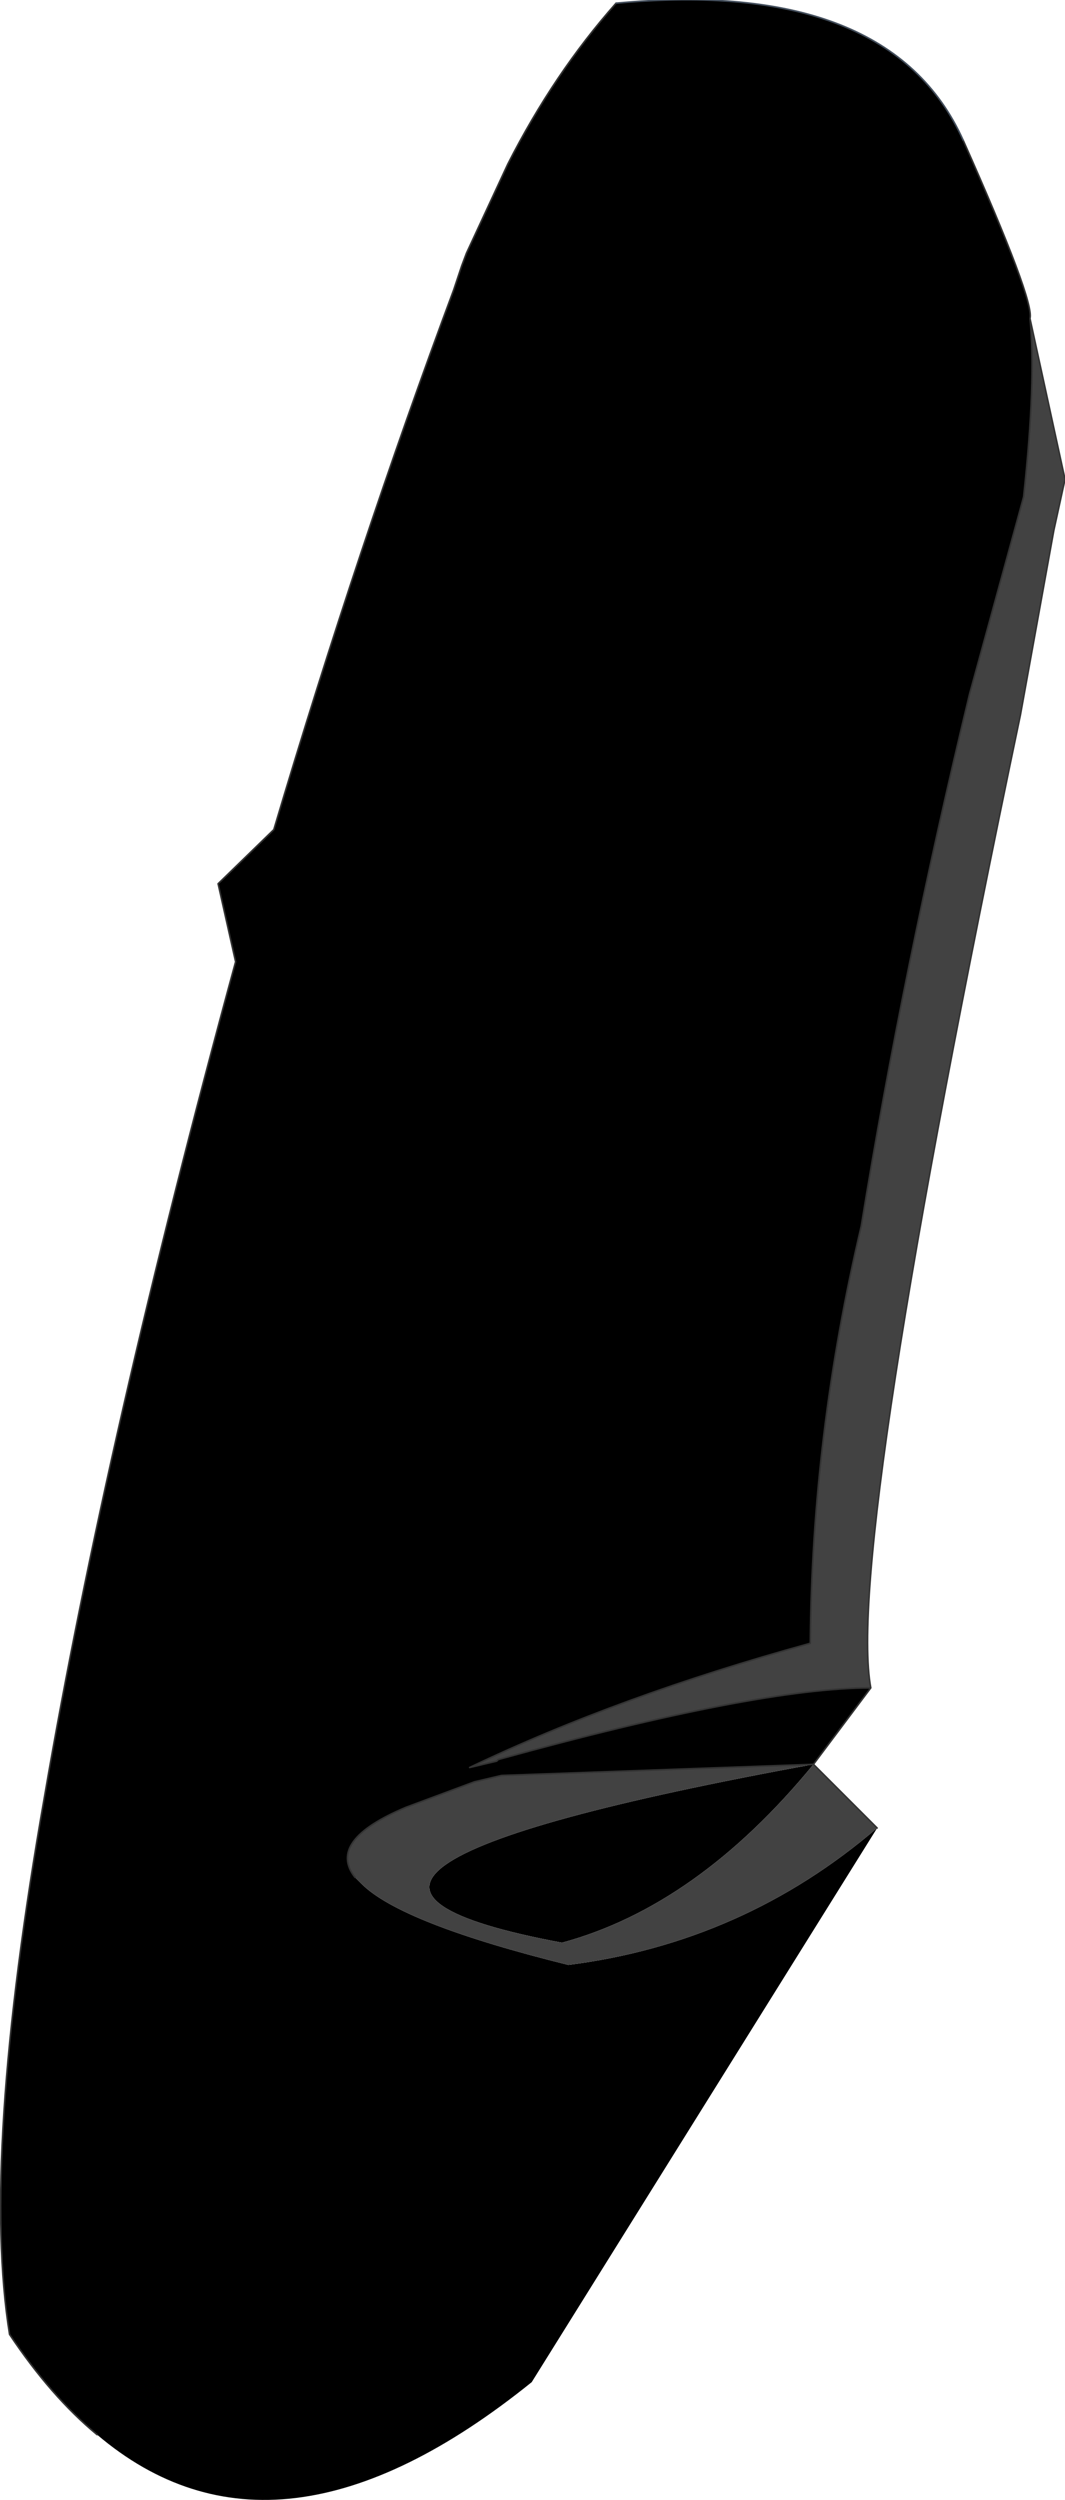 <?xml version="1.0" encoding="UTF-8" standalone="no"?>
<svg xmlns:xlink="http://www.w3.org/1999/xlink" height="78.5px" width="33.45px" xmlns="http://www.w3.org/2000/svg">
  <g transform="matrix(1.0, 0.0, 0.0, 1.0, 27.25, 5.0)">
    <path d="M5.1 5.0 Q5.3 6.9 4.9 10.6 L4.75 11.15 3.2 16.8 Q1.1 25.5 -0.2 33.5 -1.75 40.05 -1.8 46.6 -7.8 48.25 -12.5 50.5 L-11.65 50.3 -11.6 50.25 Q-3.45 48.0 0.1 48.0 L-1.7 50.4 Q-5.35 54.85 -9.6 56.0 -20.85 53.9 -1.7 50.4 L-11.5 50.75 -12.35 50.95 -14.5 51.75 Q-17.0 52.8 -16.1 53.95 L-15.9 54.15 Q-14.65 55.4 -9.4 56.7 -3.9 56.0 0.3 52.4 L-10.55 69.8 Q-18.55 76.25 -24.2 71.45 -25.65 70.25 -26.95 68.3 -27.85 62.75 -25.85 51.4 -23.9 40.05 -19.85 25.2 L-20.4 22.75 -18.65 21.05 Q-16.0 12.15 -13.0 4.1 L-12.75 3.35 -12.6 2.95 -11.3 0.15 Q-9.85 -2.7 -7.9 -4.9 0.7 -5.7 3.0 -0.6 5.25 4.45 5.1 5.0" fill="#000000" fill-rule="evenodd" stroke="none"/>
    <path d="M0.1 48.0 Q-3.45 48.0 -11.6 50.25 L-11.65 50.3 -12.5 50.5 Q-7.8 48.25 -1.8 46.6 -1.75 40.05 -0.2 33.5 1.1 25.5 3.2 16.8 L4.75 11.15 4.9 10.6 Q5.3 6.9 5.1 5.0 L6.2 10.05 5.85 11.65 4.8 17.45 Q-0.7 43.7 0.1 48.0 M0.3 52.4 Q-3.9 56.0 -9.4 56.7 -14.65 55.4 -15.9 54.15 L-16.1 53.95 Q-17.0 52.8 -14.5 51.75 L-12.35 50.95 -11.5 50.75 -1.7 50.4 Q-20.85 53.9 -9.6 56.0 -5.35 54.85 -1.7 50.4 L0.3 52.4" fill="#424242" fill-rule="evenodd" stroke="none"/>
    <path d="M5.1 5.0 Q5.3 6.9 4.9 10.6 L4.75 11.15 3.2 16.8 Q1.1 25.5 -0.2 33.5 -1.75 40.05 -1.8 46.6 -7.8 48.25 -12.5 50.5 L-11.65 50.3 -11.6 50.25 Q-3.45 48.0 0.1 48.0 -0.7 43.7 4.8 17.45 L5.85 11.65 6.2 10.05 5.1 5.0 Q5.25 4.45 3.0 -0.6 M-7.9 -4.9 Q-9.85 -2.7 -11.3 0.15 L-12.6 2.95 -12.75 3.35 -13.0 4.1 Q-16.0 12.15 -18.65 21.05 L-20.4 22.75 -19.85 25.2 Q-23.9 40.05 -25.85 51.4 -27.85 62.75 -26.95 68.3 -25.65 70.25 -24.2 71.45 M-16.1 53.95 Q-17.0 52.8 -14.5 51.75 L-12.35 50.95 -11.5 50.75 -1.7 50.4 0.1 48.0 M-1.7 50.4 L0.3 52.4" fill="none" stroke="#333333" stroke-linecap="round" stroke-linejoin="round" stroke-width="0.05"/>
    <path d="M3.0 -0.6 Q0.7 -5.7 -7.9 -4.9" fill="none" stroke="#434e5c" stroke-linecap="round" stroke-linejoin="round" stroke-width="0.05"/>
  </g>
</svg>
